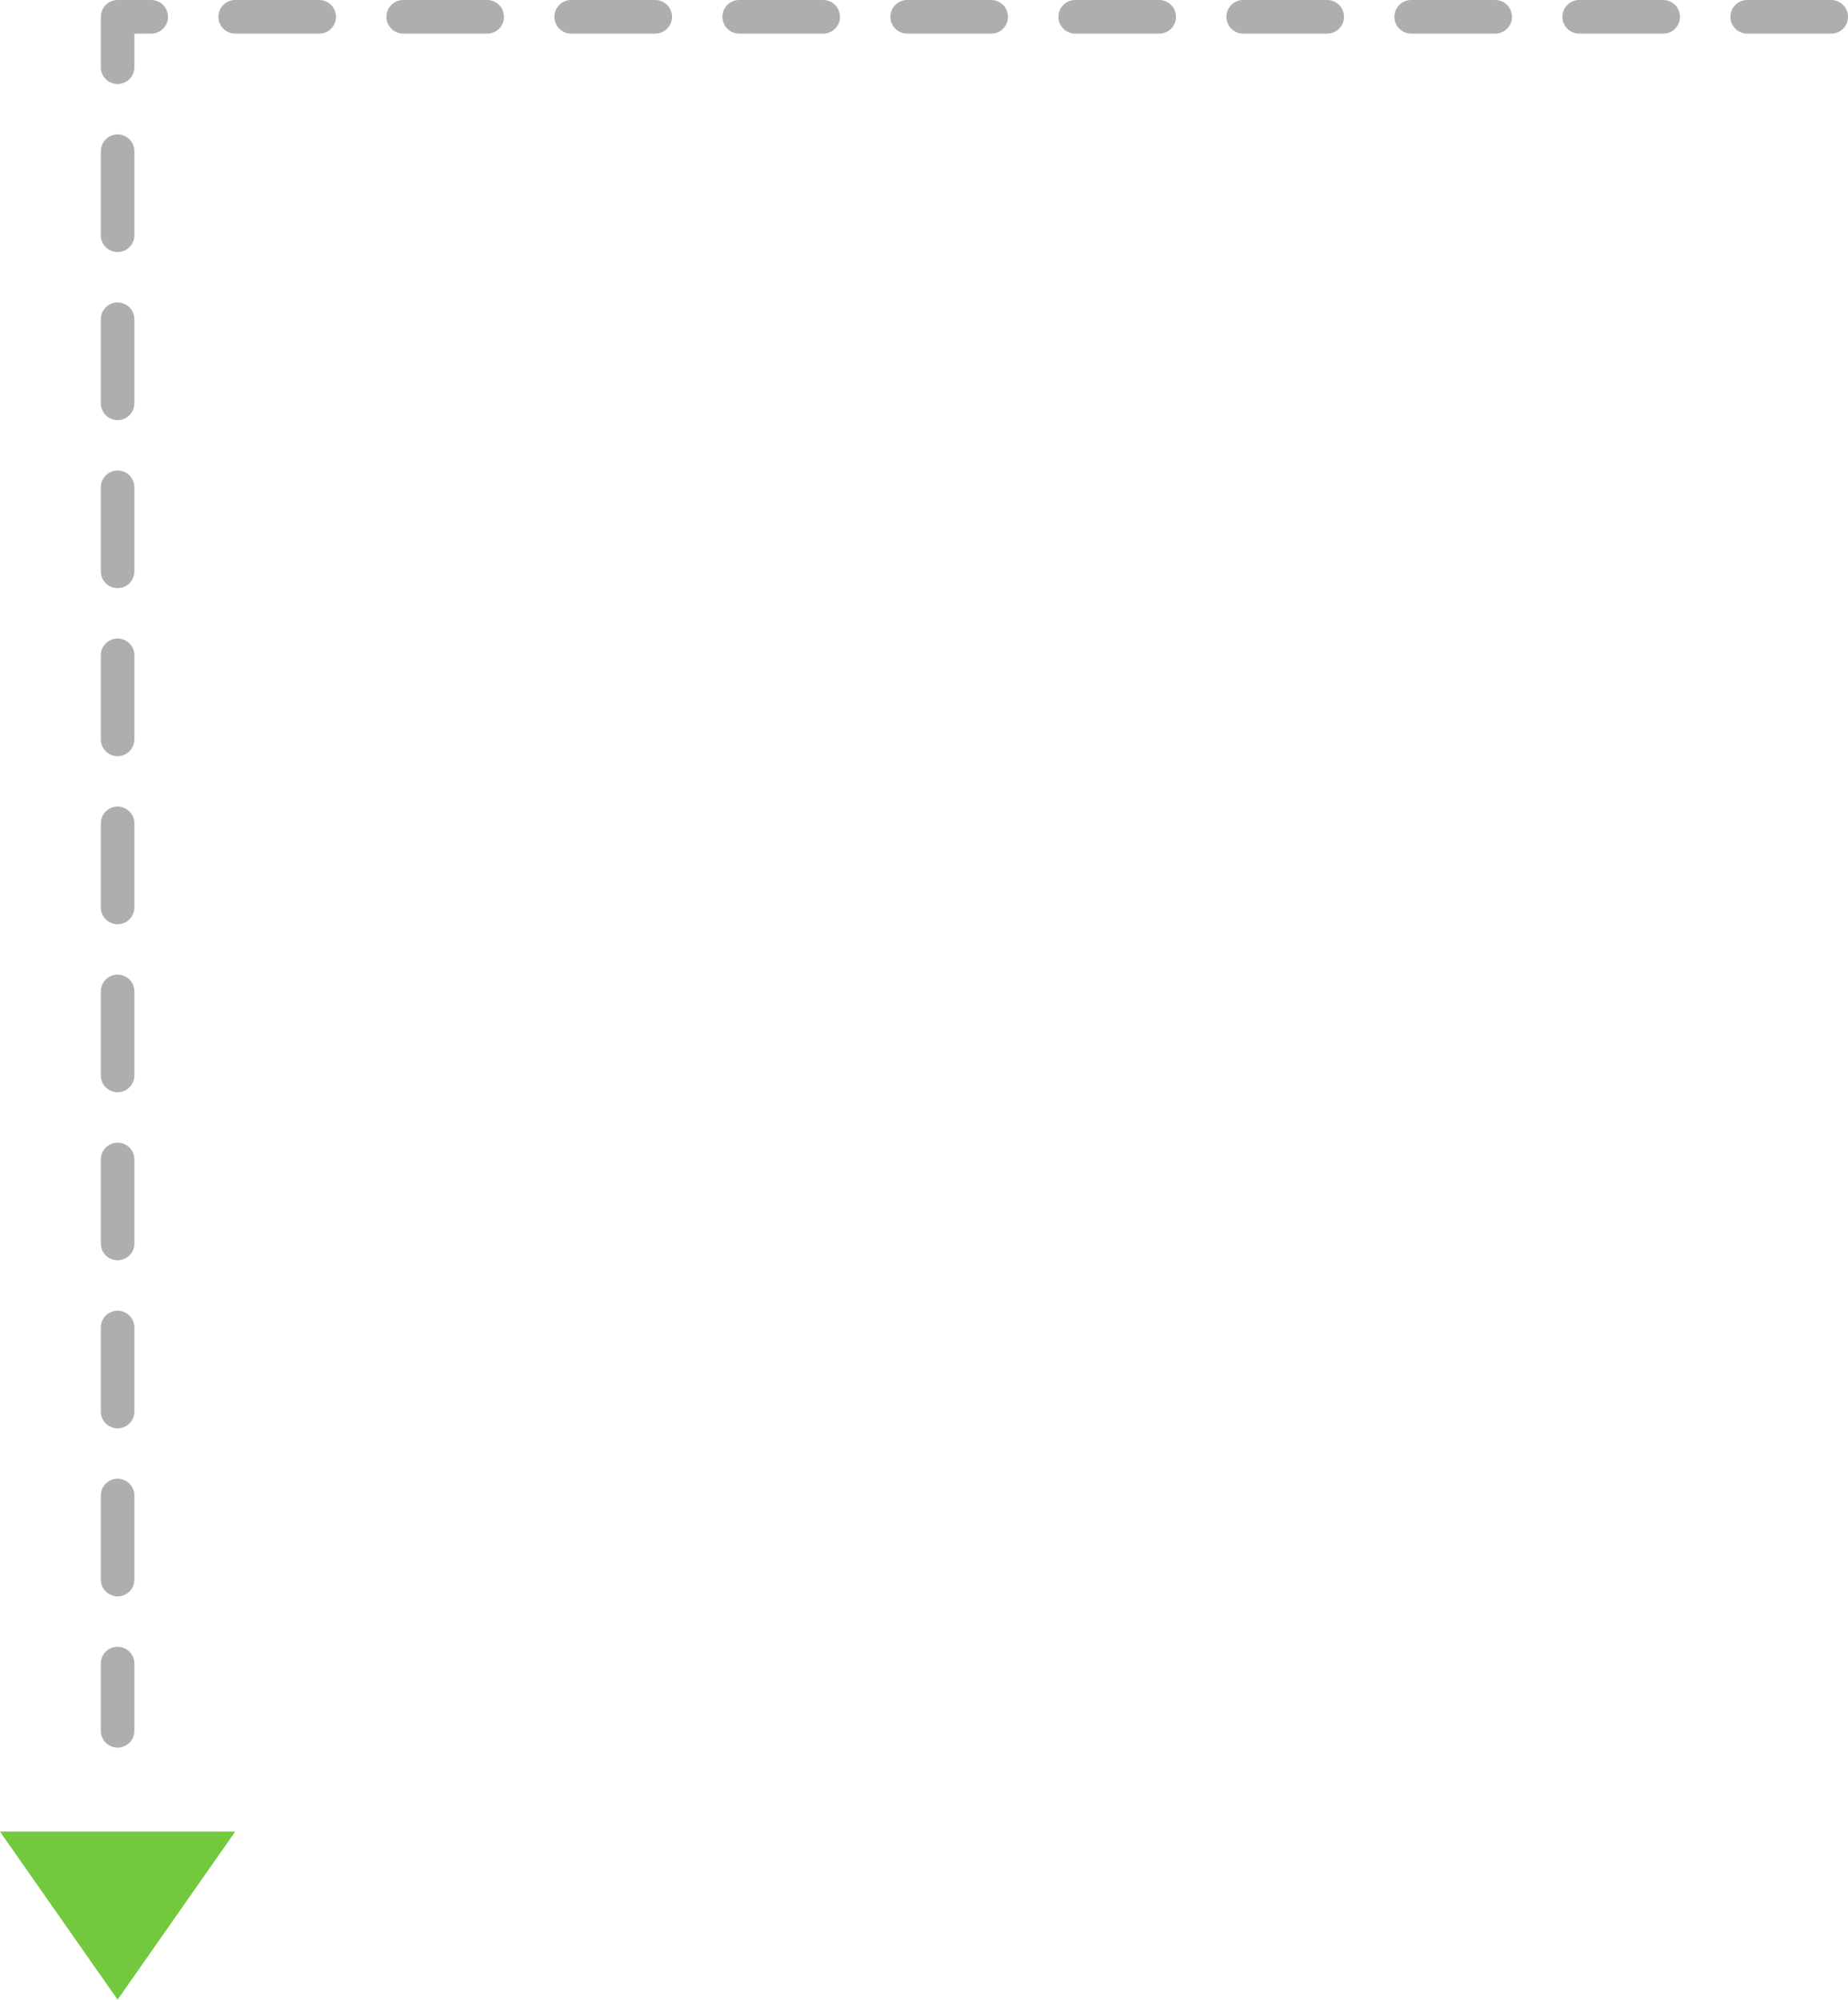 <svg xmlns="http://www.w3.org/2000/svg" width="110" height="119" viewBox="0 0 110 119">
  <defs>
    <style>
      .cls-1 {
        fill: none;
        stroke: #aeaeae;
        stroke-linecap: round;
        stroke-linejoin: round;
        stroke-width: 2px;
        stroke-dasharray: 5 5;
      }

      .cls-2 {
        fill: #72c93e;
      }

      .cls-3, .cls-4 {
        stroke: none;
      }

      .cls-4 {
        fill: #72c93e;
      }
    </style>
  </defs>
  <g id="Group_12106" data-name="Group 12106" transform="translate(2 119) rotate(-90)">
    <path id="Path_8148" data-name="Path 8148" class="cls-1" d="M0,102H102V0" transform="translate(16 107) rotate(-90)"/>
    <g id="Polygon_28" data-name="Polygon 28" class="cls-2" transform="translate(0 12) rotate(-90)">
      <path class="cls-3" d="M 13.04 9.5 L 0.96 9.5 L 7 0.872 L 13.04 9.5 Z"/>
      <path class="cls-4" d="M 7 1.744 L 1.921 9 L 12.079 9 L 7 1.744 M 7 0 L 14 10 L 0 10 L 7 0 Z"/>
    </g>
  </g>
</svg>
